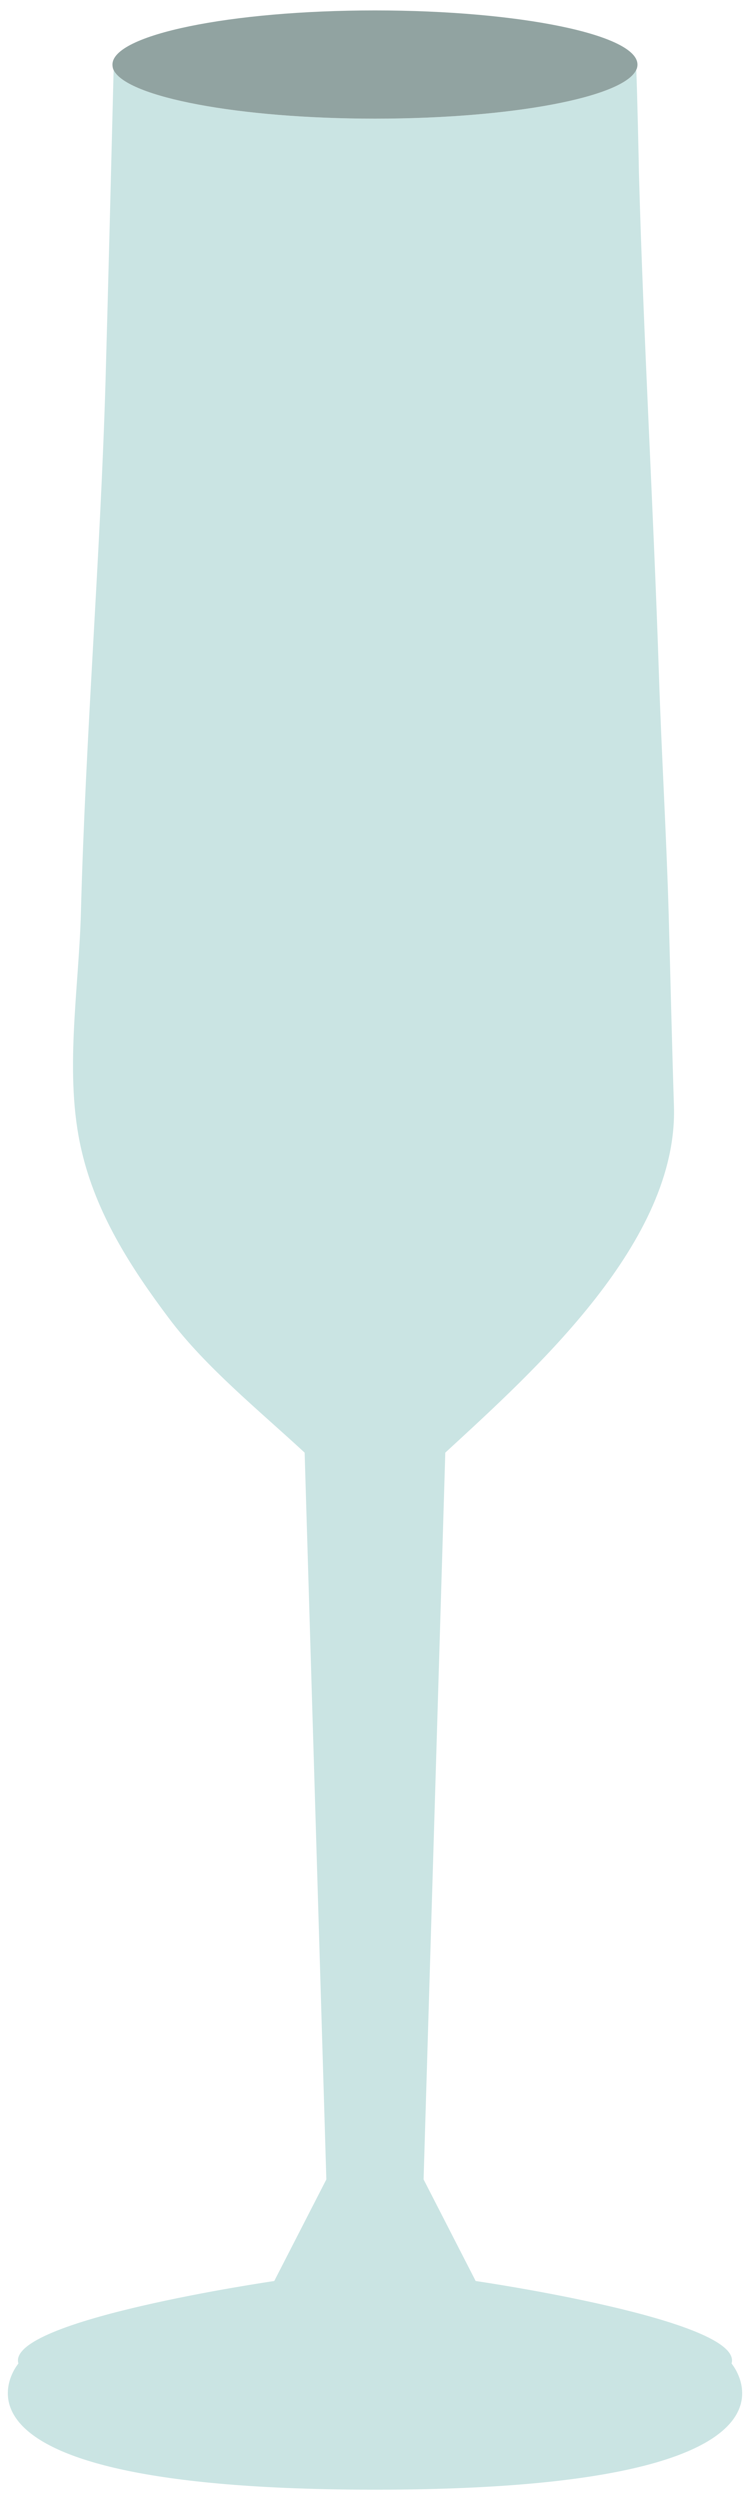 <?xml version="1.0" encoding="UTF-8"?>
<svg version="1.1" viewBox="0 0 180 600" xmlns="http://www.w3.org/2000/svg">
<g transform="translate(0,300)">
<g transform="translate(-21.448,-248.75)">
<path d="m197.02 515.97c3.12-10.42-61.41-19.8-61.41-19.8l-12.5-24.38 5.21-174.42c21.53-19.86 55.98-50.63 54.87-83.28-0.48-15.14-0.83-30.42-1.25-45.7-0.55-19.38-1.73-38.76-2.36-58.07-1.32-40.014-3.68-80.093-4.79-120.1 0-1.18-0.42-19.726-0.63-24.728-2.98 6.599-29.93 11.739-62.72 11.739-32.647 0-59.529-5.14-62.724-11.669-0.625 24.936-1.25 49.873-1.945 74.809-1.25 42.44-4.793 84.952-5.904 127.39-0.486 18.41-4.098 38.97 0.139 57.03 3.473 15.14 11.808 28.13 21.046 40.42 8.752 11.67 21.881 22.3 32.509 32.16l5.209 174.42-12.503 24.38s-64.529 9.38-61.404 19.8c0 0-25.561 30.28 85.577 30.28 111.21 0 85.58-30.28 85.58-30.28z" fill="#cae4e3"/>
<path d="m111.44-22.772c32.79 0 59.74-5.14 62.72-11.739 0.21-0.416 0.28-0.833 0.28-1.25 0-7.154-28.2-12.989-63-12.989s-63.002 5.835-63.002 12.989c0 0.417 0.07 0.903 0.278 1.32 3.195 6.529 30.077 11.669 62.724 11.669z" fill="#91a3a1"/>
</g>
</g>
</svg>
